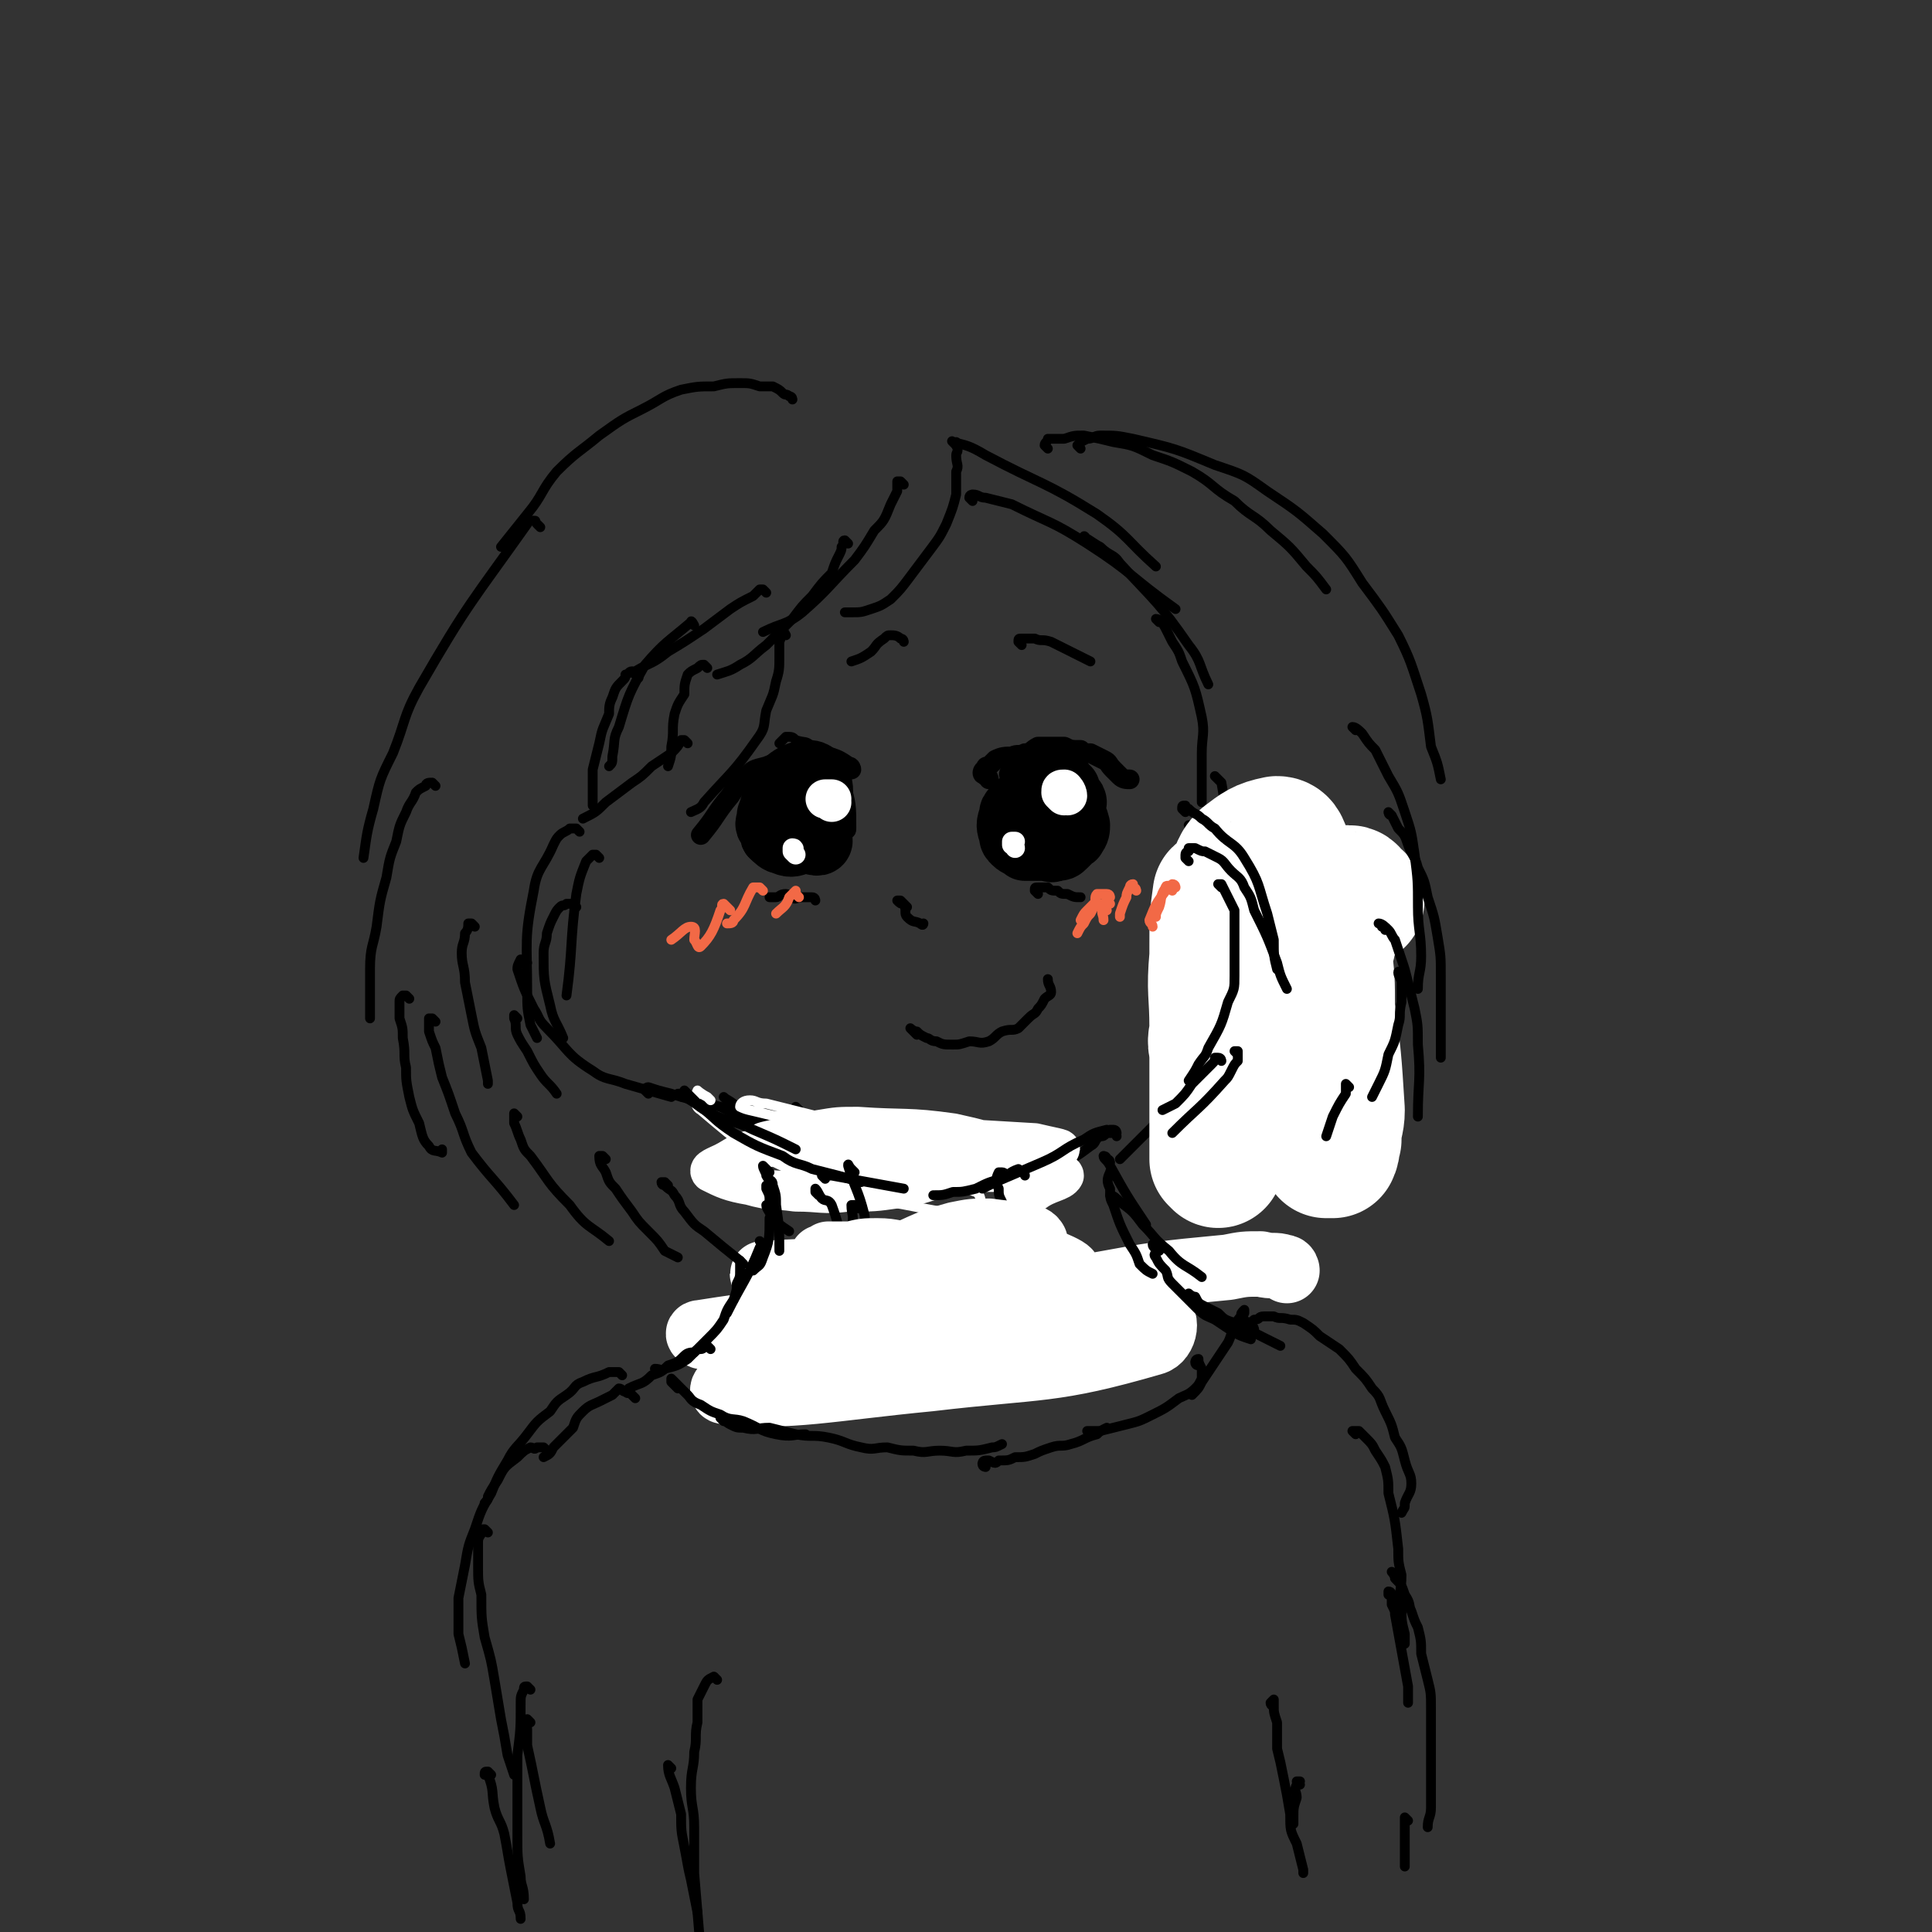 <svg viewBox='0 0 590 590' version='1.1' xmlns='http://www.w3.org/2000/svg' xmlns:xlink='http://www.w3.org/1999/xlink'><rect x="0" y="0" width="590" height="590" fill="#333333" stroke="none"/><g fill='none' stroke='rgb(0,0,0)' stroke-width='3' stroke-linecap='round' stroke-linejoin='round'><path d='M293,136c0,0 -1,-1 -1,-1 0,0 0,0 0,1 1,2 0,2 0,3 0,3 1,3 0,5 0,4 0,4 0,7 -1,4 -1,4 -3,9 -2,4 -2,4 -5,8 -3,4 -3,4 -6,8 -3,4 -3,4 -6,7 -3,2 -3,2 -6,3 -3,1 -3,1 -6,1 -1,0 -1,0 -2,0 '/><path d='M276,148c0,0 -1,-1 -1,-1 0,0 0,0 -1,0 0,1 0,1 0,3 -1,2 -1,2 -2,4 -2,5 -2,5 -5,8 -3,5 -3,5 -6,9 -8,8 -8,9 -16,16 -5,4 -6,3 -12,6 '/><path d='M259,166c0,0 -1,-1 -1,-1 -1,0 0,1 -1,2 0,1 0,1 -1,3 -1,2 -1,2 -2,5 -3,3 -3,3 -6,7 -3,3 -3,3 -6,7 -4,4 -4,4 -8,8 -4,3 -4,4 -8,6 -3,2 -4,2 -7,3 '/><path d='M234,181c0,0 -1,-1 -1,-1 0,0 -1,0 -1,0 -1,1 -1,1 -2,2 -4,2 -4,2 -7,4 -4,3 -4,3 -8,6 -6,4 -6,4 -11,7 -5,4 -5,3 -10,6 '/><path d='M292,136c0,0 -2,-2 -1,-1 4,1 5,1 10,4 17,9 18,8 34,18 10,7 9,8 18,16 '/><path d='M297,153c0,0 -1,-1 -1,-1 0,-1 1,-1 1,-1 2,0 2,1 4,1 4,1 4,1 8,2 12,6 12,5 23,12 14,9 13,10 27,20 '/><path d='M332,165c0,0 -1,-2 -1,-1 2,1 3,2 5,3 3,3 4,2 6,5 11,12 12,12 21,25 4,5 3,6 6,12 '/><path d='M354,190c0,0 -1,-1 -1,-1 1,0 2,1 3,3 1,2 1,2 2,4 2,3 2,3 3,6 4,8 4,8 6,17 1,5 0,6 0,11 0,8 0,8 0,15 '/><path d='M372,238c0,0 -1,-1 -1,-1 0,0 1,1 2,2 1,6 1,6 2,11 1,4 1,4 2,7 '/><path d='M365,254c0,0 0,-1 -1,-1 0,-1 -1,-1 -1,-1 0,0 1,0 2,0 1,0 1,-1 3,-1 4,1 4,1 9,2 3,1 3,1 6,2 4,2 4,2 8,4 4,3 4,3 7,6 7,6 8,6 13,14 3,3 3,4 4,8 1,6 0,6 1,12 '/><path d='M382,266c0,0 -1,-1 -1,-1 1,0 2,1 4,2 1,2 1,2 2,4 2,3 2,3 3,6 3,7 3,7 5,15 1,4 1,4 1,9 -1,10 -1,10 -3,20 0,4 -1,4 -2,9 0,0 0,0 0,0 '/><path d='M404,313c0,0 0,-1 -1,-1 0,0 0,0 -1,0 -1,2 0,2 -1,3 -1,2 -1,2 -3,4 -7,5 -7,5 -14,9 -8,5 -8,4 -15,8 '/><path d='M216,204c0,0 -1,-1 -1,-1 -1,0 -1,0 -2,1 -2,1 -2,1 -3,2 -1,3 -1,3 -1,6 -2,3 -2,3 -3,6 -1,5 0,5 -1,10 0,3 0,3 -1,6 '/><path d='M212,191c0,0 -1,-2 -1,-1 -7,6 -8,6 -14,13 -5,9 -5,9 -8,19 -2,4 -1,4 -2,9 0,2 0,2 -1,3 '/><path d='M195,207c0,0 -1,-1 -1,-1 -1,-1 -1,-1 -1,-1 -1,0 -1,1 -2,1 0,1 0,1 -1,2 -2,2 -2,2 -3,5 -1,2 -1,3 -1,5 -2,5 -2,4 -3,9 -1,4 -1,4 -2,8 0,6 0,6 0,11 '/><path d='M240,194c0,0 -1,-2 -1,-1 -1,0 0,1 -1,3 0,2 0,2 0,5 0,3 0,4 -1,7 -1,5 -1,4 -3,9 -1,5 0,5 -3,9 -7,10 -8,10 -16,19 -1,2 -2,2 -4,3 '/><path d='M210,227c0,0 -1,-1 -1,-1 0,0 0,0 -1,0 -1,2 -1,2 -3,4 -3,2 -3,2 -6,4 -3,3 -3,3 -6,5 -4,3 -4,3 -8,6 -3,3 -3,3 -7,5 '/><path d='M183,262c0,0 -1,-1 -1,-1 -1,0 -1,0 -1,0 -1,1 -1,1 -2,2 -2,5 -2,5 -3,10 -2,15 -1,16 -3,31 '/><path d='M176,277c0,0 -1,-1 -1,-1 -1,0 -1,0 -2,0 -1,1 -1,0 -2,1 -1,1 -1,1 -2,3 -1,2 -1,2 -2,5 0,3 -1,3 -1,6 0,8 0,8 2,16 1,5 2,5 4,10 '/><path d='M177,254c0,0 -1,-1 -1,-1 -1,0 -1,0 -2,0 -1,1 -2,1 -3,2 -1,1 -1,1 -2,3 -3,7 -5,7 -6,14 -3,15 -2,15 -2,31 0,5 0,5 1,10 1,2 1,2 2,4 '/><path d='M161,294c0,0 -1,-1 -1,-1 -1,0 -1,0 -1,0 -1,2 -1,2 -1,3 2,6 2,6 5,12 2,3 1,3 4,6 7,7 6,8 14,13 4,3 5,2 10,4 7,2 7,2 14,4 '/><path d='M198,334c0,0 -1,-1 -1,-1 0,0 0,-1 1,-1 3,1 3,1 7,2 3,1 3,1 7,2 4,1 4,1 8,2 6,3 6,3 12,5 '/><path d='M222,336c0,0 -1,-1 -1,-1 1,1 2,1 4,3 2,1 2,1 4,2 3,2 3,2 6,4 8,3 8,3 17,7 3,1 3,1 6,1 '/><path d='M244,339c0,0 -1,-1 -1,-1 0,1 1,2 2,3 1,1 1,0 3,1 1,2 1,3 3,4 2,3 2,3 6,5 5,4 5,3 11,6 '/><path d='M280,359c0,0 -1,-1 -1,-1 1,0 2,0 4,0 2,1 2,0 4,0 2,0 2,1 5,0 6,0 6,0 12,0 0,0 0,-1 1,-1 '/><path d='M367,334c0,0 0,-1 -1,-1 0,0 0,0 -1,0 -1,1 -1,1 -2,2 -1,1 -2,0 -3,1 -4,4 -4,4 -8,8 -4,4 -4,4 -9,9 -1,1 -1,1 -1,1 '/><path d='M341,347c0,0 0,-1 -1,-1 -1,0 -1,0 -2,0 -1,1 -1,1 -2,1 -2,1 -1,2 -3,3 -4,3 -4,3 -8,5 -4,2 -5,1 -9,2 -2,1 -2,2 -4,3 '/><path d='M311,358c0,0 0,-1 -1,-1 -3,0 -3,0 -6,0 -3,1 -3,0 -6,0 '/></g>
<g fill='none' stroke='rgb(255,255,255)' stroke-width='40' stroke-linecap='round' stroke-linejoin='round'><path d='M415,275c0,0 0,-1 -1,-1 -1,-1 -1,-2 -2,-2 0,0 0,0 -1,0 -1,2 -1,2 -2,4 -1,4 -1,4 -2,8 -1,7 -2,6 -3,13 -2,18 -1,18 -2,37 0,4 0,4 1,8 1,5 0,5 2,10 0,0 1,0 2,0 1,-2 0,-2 1,-4 0,-5 1,-5 1,-9 -1,-16 -1,-16 -3,-31 0,-9 0,-9 -1,-17 -1,-7 -1,-7 -4,-14 -3,-8 -3,-8 -8,-16 -1,-2 -1,-4 -3,-4 -5,1 -6,2 -10,5 -3,3 -2,4 -4,8 -2,5 -2,5 -3,11 -1,5 -2,5 -2,11 -1,11 0,11 0,22 0,3 -1,3 0,7 1,3 1,3 2,6 2,2 3,4 5,3 2,0 2,-1 3,-4 3,-8 3,-8 4,-17 0,-5 1,-5 0,-10 -3,-12 -3,-12 -7,-23 -1,-2 -1,-4 -2,-5 -1,0 -3,1 -4,2 -1,7 -1,8 -1,16 0,14 0,14 0,27 0,19 0,19 0,38 1,1 1,1 1,1 '/></g>
<g fill='none' stroke='rgb(0,0,0)' stroke-width='3' stroke-linecap='round' stroke-linejoin='round'><path d='M363,263c0,0 -1,-1 -1,-1 0,-1 0,-1 0,-1 0,-1 1,-1 1,-1 0,0 0,-1 0,-1 1,0 1,0 2,0 2,1 2,1 3,1 2,1 2,1 4,2 2,1 2,2 4,4 2,2 3,2 4,5 2,3 2,3 3,7 4,8 4,8 7,16 1,4 1,4 3,8 '/><path d='M362,248c0,0 -1,-1 -1,-1 0,-1 0,-1 1,-1 0,0 0,1 1,1 2,2 2,1 4,3 2,1 2,2 4,3 4,5 6,4 9,9 5,8 4,8 7,17 1,4 1,4 2,8 0,5 0,5 1,9 '/><path d='M373,271c0,0 -1,-1 -1,-1 0,0 0,0 1,0 1,2 1,2 2,4 1,2 1,2 2,4 0,3 0,3 0,5 0,8 0,8 0,15 0,4 0,4 -2,8 -2,7 -2,7 -6,14 -1,3 -1,2 -3,5 -1,2 -1,2 -3,5 0,0 0,0 0,0 '/><path d='M378,322c0,0 -1,-1 -1,-1 0,0 1,0 1,0 0,1 0,2 0,3 -1,1 -1,1 -2,3 -1,2 -1,2 -2,3 -8,9 -8,8 -16,16 '/><path d='M373,324c0,0 0,-1 -1,-1 0,0 0,0 -1,0 0,1 0,1 -1,2 -3,3 -3,3 -6,6 -2,3 -2,3 -5,6 -2,1 -2,1 -4,2 '/></g>
<g fill='none' stroke='rgb(255,255,255)' stroke-width='3' stroke-linecap='round' stroke-linejoin='round'><path d='M217,336c0,0 -1,-1 -1,-1 -2,-1 -3,-2 -3,-2 -1,2 -1,5 1,6 13,11 14,12 29,19 13,6 14,6 28,9 13,2 16,4 27,3 2,-1 2,-5 0,-6 -23,-8 -25,-8 -51,-13 -5,-1 -9,1 -10,2 -1,1 4,2 7,2 5,1 5,1 11,0 12,0 12,1 23,-1 10,-1 14,-3 20,-5 2,-1 -2,-1 -5,-1 -11,-1 -11,-2 -23,-1 -13,0 -13,1 -26,3 -8,2 -8,2 -16,4 -2,1 -4,2 -4,3 1,2 3,3 7,3 9,1 10,1 19,0 5,0 8,3 10,-1 3,-5 3,-10 0,-15 -2,-4 -5,-2 -10,-3 -8,-2 -8,-2 -16,-4 -3,0 -3,-1 -5,-1 -2,0 -3,1 -3,2 2,1 3,1 7,2 4,1 4,1 9,1 6,2 6,2 12,3 7,1 7,1 14,2 7,1 7,0 14,1 6,1 6,1 12,2 6,1 11,-1 13,2 2,2 -3,4 -5,7 '/></g>
<g fill='none' stroke='rgb(255,255,255)' stroke-width='12' stroke-linecap='round' stroke-linejoin='round'><path d='M317,357c0,0 0,-1 -1,-1 -1,-1 -1,0 -2,-1 -2,-1 -2,-2 -4,-3 -10,-4 -10,-4 -19,-6 -14,-2 -15,-1 -29,-2 -6,0 -6,0 -12,1 -8,2 -21,4 -16,4 31,3 51,2 89,2 3,0 -3,-1 -7,-2 -17,-1 -17,-1 -33,-2 -10,0 -10,0 -21,0 -16,2 -16,2 -32,4 -5,1 -5,2 -9,4 -2,1 -5,2 -4,3 4,2 6,3 12,4 7,2 7,1 14,2 8,0 8,1 16,0 8,0 8,0 15,-1 6,-1 6,-1 12,-3 5,-1 7,-1 11,-4 1,-1 1,-3 0,-3 -6,-4 -8,-3 -15,-5 -6,-1 -6,-1 -12,-1 -10,1 -15,-1 -20,2 -3,2 1,8 5,10 5,3 7,0 14,0 15,0 16,0 31,-1 6,0 5,0 11,-1 4,0 4,0 7,0 4,1 7,1 7,2 -1,2 -5,2 -9,5 -3,1 -3,1 -5,3 '/></g>
<g fill='none' stroke='rgb(0,0,0)' stroke-width='3' stroke-linecap='round' stroke-linejoin='round'><path d='M211,336c0,0 -1,-1 -1,-1 -1,-1 -1,-1 -2,-1 0,0 -1,0 -1,0 1,1 1,1 2,1 4,2 4,3 8,5 6,3 7,2 13,5 7,3 7,3 13,6 '/><path d='M210,334c0,0 -1,-1 -1,-1 0,0 1,1 2,2 1,1 1,1 3,3 5,4 4,4 10,8 7,4 7,4 15,7 4,3 5,2 9,4 8,2 8,2 15,4 '/><path d='M341,346c0,0 0,-1 -1,-1 0,0 0,0 -1,0 -1,1 -1,0 -1,0 -4,1 -4,1 -7,3 -7,3 -6,4 -13,7 -7,3 -7,3 -14,6 -2,1 -2,1 -4,2 '/><path d='M313,359c0,0 0,-1 -1,-1 -1,0 -1,-1 -1,-1 -3,1 -3,2 -5,3 -4,1 -4,1 -8,3 -4,1 -4,1 -7,1 -3,1 -3,1 -6,1 '/><path d='M252,360c0,0 -1,-1 -1,-1 1,0 1,0 3,0 11,2 11,2 22,4 '/></g>
<g fill='none' stroke='rgb(0,0,0)' stroke-width='6' stroke-linecap='round' stroke-linejoin='round'><path d='M302,238c0,0 0,-1 -1,-1 0,-1 -1,0 -1,-1 0,0 0,-1 1,-1 0,-1 0,-1 1,-1 1,-1 1,-1 2,-2 2,-1 3,-1 5,-1 2,-1 2,0 4,-1 2,0 2,-1 4,-2 2,0 2,0 3,0 3,0 3,0 5,0 2,1 2,1 5,1 1,1 1,1 3,1 2,1 2,1 4,2 2,1 1,1 3,3 1,1 1,1 2,2 1,1 2,1 3,1 '/><path d='M260,235c0,0 0,-1 -1,-1 -3,-2 -3,-2 -6,-3 -4,0 -5,0 -9,0 -5,1 -5,1 -10,3 -4,1 -4,1 -6,3 -3,2 -3,3 -5,6 -5,6 -4,6 -9,12 '/></g>
<g fill='none' stroke='rgb(0,0,0)' stroke-width='3' stroke-linecap='round' stroke-linejoin='round'><path d='M311,237c0,0 0,-1 -1,-1 0,-1 0,-1 -1,-1 0,-1 0,-1 -1,-1 0,0 0,-1 -1,-1 0,1 0,1 0,2 -1,2 0,2 0,3 0,1 0,1 0,3 0,2 0,2 0,4 0,1 -1,2 0,3 1,4 0,4 3,7 1,2 1,2 3,2 4,2 4,2 9,2 2,1 2,0 4,0 2,0 2,1 4,0 3,-1 3,-1 5,-4 1,-1 1,-2 2,-4 0,-1 -1,-2 -1,-3 -1,-3 -1,-3 -2,-5 0,-2 0,-2 -2,-4 -3,-4 -3,-3 -6,-6 -2,-1 -2,-1 -3,-2 -2,0 -2,0 -4,0 -1,0 -1,1 -3,1 '/><path d='M244,239c0,0 0,-1 -1,-1 -1,-1 -1,0 -2,-1 0,0 0,0 -1,0 -1,0 -1,-1 -2,-1 -1,1 -1,1 -2,2 -1,1 -1,1 -1,2 -2,2 -2,2 -3,5 0,2 -2,5 -1,4 5,-4 6,-7 12,-14 '/><path d='M247,234c0,0 -1,-1 -1,-1 -1,-1 -1,-1 -1,-1 0,0 0,0 -1,0 -1,1 -1,1 -2,1 -1,1 -1,0 -2,1 -2,1 -2,0 -3,2 -2,1 -1,2 -2,4 -2,2 -2,1 -3,3 -2,3 -2,3 -3,5 0,2 0,2 -1,3 0,2 0,2 0,5 0,1 0,1 0,2 1,2 1,2 2,3 1,1 2,1 3,1 3,1 3,1 5,1 3,1 3,1 5,0 3,0 3,0 5,-1 2,0 2,0 4,-1 2,-1 2,-1 3,-2 2,-1 2,-1 3,-3 1,-2 2,-1 2,-3 0,-7 0,-8 -2,-14 -1,-3 -2,-2 -3,-4 -2,-2 -1,-3 -3,-4 -2,-2 -2,-2 -4,-3 -2,-2 -2,-1 -5,-2 -1,-1 -1,-1 -3,-1 -1,1 -1,1 -2,2 '/><path d='M312,197c0,0 -1,-1 -1,-1 0,-1 0,-1 1,-1 1,0 2,0 4,0 2,1 2,0 5,1 6,3 6,3 12,6 '/><path d='M276,196c0,0 0,-1 -1,-1 -1,-1 -2,-1 -3,-1 -1,0 -1,0 -2,1 -3,2 -2,2 -4,4 -3,2 -3,2 -6,3 '/><path d='M317,273c0,0 -1,-1 -1,-1 0,-1 0,-1 1,-1 1,0 1,0 3,0 1,1 1,1 3,1 1,1 1,1 3,1 2,1 2,1 4,1 '/><path d='M249,275c0,0 0,-1 -1,-1 -1,0 -1,0 -2,0 0,0 0,0 -1,0 -2,0 -2,1 -3,0 -1,0 -1,-1 -2,-1 -2,0 -2,1 -3,1 -1,0 -1,0 -2,0 '/><path d='M277,277c0,0 -1,-1 -1,-1 -1,-1 -1,-1 -1,-1 0,0 -1,0 -1,0 1,1 1,1 2,1 1,2 0,3 1,4 2,2 2,1 4,2 1,1 1,0 1,0 '/><path d='M280,316c0,0 -1,-1 -1,-1 -1,-1 -1,-1 -1,-1 0,0 1,1 2,1 1,1 1,1 3,2 1,0 1,1 3,1 2,1 2,1 5,1 2,0 2,0 5,-1 3,0 3,1 6,0 2,-1 2,-2 4,-3 3,-1 3,0 5,-1 2,-2 2,-2 3,-3 2,-2 2,-1 3,-3 1,-1 1,-1 2,-3 1,-1 2,-1 2,-2 0,-2 -1,-2 -1,-4 '/><path d='M242,122c0,0 0,-1 -1,-1 -1,-1 -1,0 -2,-1 -1,-1 -1,-1 -3,-2 -2,0 -2,0 -4,0 -3,-1 -3,-1 -6,-1 -4,0 -4,0 -8,1 -5,0 -5,0 -10,1 -6,2 -6,3 -12,6 -6,3 -6,3 -13,8 -6,5 -7,5 -13,11 -5,6 -4,7 -9,13 -4,5 -4,5 -8,10 '/><path d='M165,161c0,0 -1,-1 -1,-1 -1,-1 0,-1 -1,-1 -1,0 -2,0 -2,1 -17,24 -18,24 -33,50 -5,9 -4,10 -8,20 -4,8 -4,8 -6,17 -2,7 -2,8 -3,15 '/><path d='M133,240c0,0 -1,-1 -1,-1 -1,0 -2,0 -2,1 -2,1 -2,1 -3,2 -1,3 -2,3 -3,6 -2,4 -2,4 -3,9 -2,5 -2,5 -3,11 -2,7 -2,7 -3,15 -1,6 -2,6 -2,13 0,6 0,6 0,12 0,2 0,2 0,3 '/><path d='M145,283c0,0 -1,-1 -1,-1 -1,0 -1,0 -1,0 0,1 0,2 -1,3 0,3 -1,3 -1,6 0,4 1,4 1,9 1,5 1,5 2,10 1,5 1,5 3,10 1,5 1,5 2,10 0,1 0,1 0,1 '/><path d='M158,311c0,0 -1,-1 -1,-1 0,0 0,1 0,1 1,2 0,3 1,5 1,2 1,2 3,5 2,4 2,4 4,7 2,3 3,3 5,6 '/><path d='M320,137c0,0 -1,-1 -1,-1 0,-1 1,-1 1,-2 3,0 3,0 5,0 3,-1 3,-1 6,-1 5,1 5,1 9,2 6,1 6,1 12,4 6,2 6,2 12,5 7,4 6,5 13,9 5,5 6,4 11,9 6,5 6,5 11,11 3,3 3,3 6,7 '/><path d='M330,137c0,0 -1,-1 -1,-1 1,-1 1,-1 3,-2 2,0 2,-1 4,-1 5,0 5,0 10,1 13,3 13,3 25,8 9,3 9,3 16,8 9,6 9,6 17,13 7,7 7,7 12,15 6,8 6,8 11,16 4,8 4,9 7,18 2,7 2,8 3,16 2,5 2,5 3,10 '/><path d='M414,223c0,0 -1,-1 -1,-1 1,0 2,1 3,2 2,3 2,3 4,5 2,4 2,4 4,8 3,5 3,5 5,11 2,6 2,6 3,13 1,8 1,8 1,16 0,7 1,8 1,15 0,5 -1,5 -1,10 '/><path d='M428,298c0,0 -1,-2 -1,-1 0,1 1,2 1,3 0,3 0,3 0,6 -1,4 0,4 -1,7 -1,5 -1,5 -3,9 -1,5 -1,5 -3,9 -1,2 -1,2 -2,4 '/><path d='M412,332c0,0 -1,-1 -1,-1 0,0 0,1 0,3 -2,3 -2,3 -4,7 -1,3 -1,3 -2,6 '/></g>
<g fill='none' stroke='rgb(242,105,70)' stroke-width='3' stroke-linecap='round' stroke-linejoin='round'><path d='M338,278c0,0 -1,-1 -1,-1 0,-1 0,-1 0,-1 -1,0 -1,0 -2,0 -1,1 -1,1 -2,3 -1,1 -1,1 -2,3 -1,1 -1,1 -2,3 0,0 0,0 0,0 '/><path d='M339,274c0,0 0,-1 -1,-1 0,0 -1,0 -1,0 -1,0 -1,0 -2,0 -1,1 0,2 -1,3 -1,1 -1,1 -2,2 -1,1 -1,1 -2,3 '/><path d='M339,276c0,0 -1,-1 -1,-1 0,0 0,0 0,1 -1,1 -1,1 -1,1 -1,2 0,2 0,4 0,0 0,0 0,0 '/><path d='M347,272c0,0 0,-1 -1,-1 0,0 0,0 -1,0 0,0 1,-1 1,-1 -1,0 -1,1 -1,1 -1,2 -1,2 -1,3 -1,2 -1,2 -2,5 0,0 0,0 0,1 '/><path d='M358,272c0,0 0,-1 -1,-1 0,0 0,0 -1,0 0,0 0,0 0,1 -3,4 -3,4 -5,9 0,1 1,1 1,2 '/><path d='M359,271c0,0 0,-1 -1,-1 0,0 0,0 0,0 -1,1 -2,0 -2,1 -2,3 -1,3 -2,6 -1,2 -1,2 -1,3 '/><path d='M244,274c0,0 -1,-1 -1,-1 0,0 0,-1 0,-1 -1,1 -1,1 -2,2 -1,3 -2,3 -4,5 '/><path d='M233,272c0,0 -1,-1 -1,-1 -1,0 -1,0 -1,0 0,0 -1,0 -1,0 -3,5 -2,6 -6,10 0,1 -1,1 -2,1 '/><path d='M223,278c0,0 -1,-1 -1,-1 -1,-1 -1,-1 -1,-1 -1,0 0,1 -1,2 -2,6 -3,8 -6,11 -1,1 -1,-1 -2,-2 0,-2 1,-4 -1,-4 -2,0 -3,2 -6,4 '/></g>
<g fill='none' stroke='rgb(0,0,0)' stroke-width='3' stroke-linecap='round' stroke-linejoin='round'><path d='M250,365c0,0 -1,-1 -1,-1 0,0 0,-1 0,-1 1,1 1,2 2,3 1,1 2,0 3,2 3,8 2,9 4,18 '/><path d='M261,358c0,0 -1,-1 -1,-1 -1,-1 -1,-2 -1,-1 2,7 3,7 5,15 1,7 0,7 0,14 0,1 0,1 -1,2 '/><path d='M262,369c0,0 -1,-1 -1,-1 0,0 -1,0 -1,0 0,3 1,3 0,7 0,7 0,7 -1,13 '/><path d='M264,375c0,0 -1,-2 -1,-1 -3,11 -2,12 -5,23 '/><path d='M307,359c0,0 0,-1 -1,-1 0,0 -1,0 -1,0 -1,2 -1,3 0,5 0,2 0,2 1,4 3,11 3,11 7,21 '/><path d='M309,373c0,0 -1,-2 -1,-1 3,5 4,7 8,13 3,2 3,1 6,3 3,2 2,2 5,3 '/><path d='M316,376c0,0 -1,-2 -1,-1 11,11 12,11 24,23 0,1 0,1 1,1 '/><path d='M330,396c0,0 -1,-1 -1,-1 6,4 8,5 15,10 '/><path d='M258,396c0,0 -1,-1 -1,-1 0,0 0,0 -1,0 -1,2 -1,2 -3,3 -2,1 -2,1 -4,1 -5,3 -4,4 -9,6 -6,3 -7,2 -13,4 '/><path d='M239,397c0,0 -1,-1 -1,-1 0,0 0,0 -1,0 -1,1 -1,0 -2,0 -2,1 -2,0 -4,1 -10,5 -9,5 -19,11 0,0 0,0 -1,0 '/></g>
<g fill='none' stroke='rgb(255,255,255)' stroke-width='20' stroke-linecap='round' stroke-linejoin='round'><path d='M393,388c0,0 0,-1 -1,-1 -3,-1 -3,0 -7,-1 -5,0 -5,0 -10,1 -21,2 -21,2 -43,6 -39,8 -39,9 -79,18 -9,2 -10,1 -18,5 -7,3 -18,9 -13,9 19,2 31,-1 62,-4 34,-4 37,-2 68,-11 4,-1 5,-8 1,-9 -17,-4 -21,-1 -42,-1 -26,0 -26,0 -53,2 -22,2 -25,2 -44,5 -2,0 1,2 2,1 25,-1 26,0 51,-3 22,-3 25,-2 45,-8 3,-1 4,-6 1,-7 -37,-4 -83,-1 -80,-1 3,-1 56,3 92,0 5,0 -5,-4 -11,-6 -11,-2 -12,-1 -24,-2 -5,0 -5,1 -11,2 -6,0 -6,-1 -11,-1 -4,0 -4,0 -8,1 -3,0 -4,0 -7,0 -1,1 -2,1 -2,1 0,1 1,0 2,0 2,1 2,1 5,1 9,1 9,1 19,0 10,0 10,0 20,-2 5,0 5,0 9,-1 5,-1 11,-2 10,-3 -1,-2 -7,-2 -14,-3 -5,0 -5,0 -10,1 -11,3 -10,4 -21,8 -3,1 -3,1 -7,1 '/></g>
<g fill='none' stroke='rgb(0,0,0)' stroke-width='3' stroke-linecap='round' stroke-linejoin='round'><path d='M235,358c0,0 -1,-1 -1,-1 0,0 -1,-1 -1,-1 0,1 1,2 1,3 1,2 2,1 2,3 1,3 1,3 1,6 1,7 1,7 1,14 '/><path d='M235,363c0,0 -1,-1 -1,-1 0,0 0,0 0,1 1,2 1,2 1,4 1,2 1,3 0,5 0,6 0,7 -2,12 -1,3 -1,2 -3,4 '/><path d='M233,380c0,0 -1,-1 -1,-1 0,0 1,1 0,2 -4,10 -5,10 -10,20 '/><path d='M339,355c0,0 0,-1 -1,-1 0,-1 -1,-1 -1,-1 0,1 1,1 2,3 5,9 5,9 11,18 '/><path d='M340,359c0,0 -1,-2 -1,-1 -1,2 -1,3 0,5 0,3 0,3 1,5 2,6 2,6 5,12 2,3 2,3 3,6 2,2 2,2 4,3 '/><path d='M340,366c0,0 -1,-1 -1,-1 1,0 2,1 3,2 4,3 4,3 7,7 4,4 3,4 8,8 4,5 5,4 10,8 '/><path d='M354,382c0,0 0,-1 -1,-1 0,0 -1,-1 -1,-1 0,1 1,1 1,2 0,1 -1,1 0,2 1,2 1,2 3,4 1,2 0,2 2,4 4,4 4,4 8,8 2,2 3,2 5,3 3,2 3,2 6,4 2,1 2,1 5,2 '/><path d='M364,396c0,0 -1,-1 -1,-1 0,0 1,1 2,1 1,2 1,2 3,3 2,1 2,1 4,2 2,2 2,2 5,3 2,2 3,1 6,3 4,2 4,2 8,4 '/><path d='M227,386c0,0 -1,-1 -1,-1 0,1 0,1 0,3 0,2 0,2 -1,4 0,2 0,2 -1,5 -2,3 -2,3 -3,6 -2,3 -2,3 -5,6 -3,3 -3,3 -6,6 -3,2 -3,2 -7,3 -1,1 -1,0 -3,0 '/><path d='M217,412c0,0 -1,-1 -1,-1 -1,0 -1,1 -2,1 -1,0 -1,0 -2,1 -1,0 -2,0 -3,1 -2,2 -2,2 -5,3 -2,2 -2,2 -5,3 -3,3 -3,2 -7,4 '/><path d='M194,427c0,0 -1,-1 -1,-1 -1,-1 -1,-1 -1,-1 0,0 0,1 -1,0 -1,0 -1,-1 -2,-1 -1,1 -1,1 -2,2 -2,1 -2,1 -4,2 -2,1 -3,1 -5,3 -2,2 -2,2 -3,5 -3,3 -3,3 -6,6 -1,2 -1,2 -3,3 '/><path d='M167,443c0,0 -1,-1 -1,-1 -1,0 -1,0 -2,0 -1,1 -1,0 -2,0 -2,1 -2,1 -4,3 -4,3 -4,3 -6,7 -2,3 -2,3 -3,5 0,1 0,1 -1,2 '/><path d='M190,420c0,0 -1,-1 -1,-1 -1,0 -2,0 -3,0 -4,2 -4,1 -8,3 -3,1 -2,2 -5,4 -3,2 -3,2 -5,5 -4,3 -4,3 -7,7 -3,4 -4,4 -6,8 -3,5 -3,5 -5,10 -3,5 -3,5 -5,11 -2,5 -2,5 -3,11 -1,5 -1,5 -2,10 0,6 0,6 0,11 1,4 1,4 2,9 '/><path d='M149,468c0,0 -1,-1 -1,-1 -1,0 -1,0 -1,1 0,1 -1,1 -1,3 0,3 0,4 0,7 0,5 0,5 1,9 0,7 0,7 1,13 2,7 2,7 3,13 1,6 1,6 2,12 1,5 1,5 2,11 1,3 1,3 2,6 '/><path d='M162,526c0,0 -1,-1 -1,-1 -1,1 0,2 0,3 0,3 0,3 0,5 2,9 2,10 4,19 1,5 2,5 3,11 '/><path d='M383,406c0,0 0,-1 -1,-1 0,0 0,0 -1,-1 0,0 -1,1 -1,0 1,0 2,0 3,-1 2,0 1,-1 3,-1 2,0 2,0 3,0 2,1 2,0 5,1 2,0 2,0 4,1 3,2 3,2 5,4 3,2 3,2 6,4 3,3 3,3 5,6 3,3 3,3 5,6 3,3 2,3 4,7 2,4 2,4 3,8 2,3 2,3 3,7 1,4 2,4 2,7 0,3 -1,3 -2,6 0,2 0,1 -1,3 '/><path d='M414,438c0,0 -1,-1 -1,-1 0,0 1,0 2,0 1,1 1,1 2,2 2,2 2,2 3,4 2,3 2,3 3,5 1,4 1,4 1,8 2,8 2,8 3,17 0,4 0,4 1,8 0,5 -1,5 0,10 0,4 0,4 1,8 0,1 0,1 0,3 '/><path d='M425,487c0,0 0,-1 -1,-1 0,0 0,0 0,1 0,0 1,0 1,1 0,1 0,1 0,2 1,2 1,2 1,3 2,11 2,11 4,22 0,2 0,2 0,5 '/><path d='M207,424c0,0 -1,-1 -1,-1 -1,-1 -1,-1 -1,-1 0,0 0,-1 0,-1 1,1 1,1 2,2 1,1 1,1 3,3 1,1 1,2 4,3 3,2 3,2 6,3 3,2 4,1 7,2 5,2 5,3 10,4 5,1 5,0 9,0 '/><path d='M221,434c0,0 -1,-1 -1,-1 1,0 1,1 3,2 2,1 2,1 4,1 4,1 4,0 8,0 4,1 4,1 8,2 5,1 5,0 10,1 5,1 5,2 10,3 4,1 4,0 8,0 4,1 4,1 8,1 4,1 4,0 8,0 4,0 4,1 8,0 4,0 4,0 8,-1 1,0 1,0 3,-1 '/><path d='M301,448c0,0 -1,0 -1,-1 0,0 0,-1 1,-1 0,0 0,0 1,0 2,1 2,1 3,0 3,0 3,0 5,-1 3,0 3,0 6,-1 2,-1 2,-1 5,-2 3,-1 3,0 6,-1 4,-1 4,-2 8,-3 1,-1 1,-1 3,-2 '/><path d='M380,403c0,0 -1,0 -1,-1 0,0 0,-1 1,-1 0,0 0,-1 0,-1 -1,1 -1,1 -1,2 -1,1 -1,1 -2,3 -1,2 -1,3 -2,5 -2,3 -2,3 -4,6 -2,3 -2,3 -4,6 -1,2 -1,2 -3,4 0,0 0,0 0,0 '/></g>
<g fill='none' stroke='rgb(0,0,0)' stroke-width='20' stroke-linecap='round' stroke-linejoin='round'><path d='M248,246c0,0 -1,-1 -1,-1 0,0 0,-1 -1,-1 -1,0 -1,0 -2,0 -2,1 -2,1 -3,3 -2,1 -3,1 -4,4 -1,1 -1,2 -1,4 1,1 2,2 3,2 2,1 3,1 5,0 3,-2 3,-2 4,-6 2,-6 4,-10 1,-14 -1,-2 -6,-1 -9,2 -4,3 -3,5 -5,10 0,2 -1,3 0,3 6,4 7,4 13,5 2,1 3,0 2,-1 -4,-4 -6,-4 -12,-9 '/><path d='M328,245c0,0 0,-1 -1,-1 -1,-1 -1,-1 -1,-1 0,-1 0,-1 0,-2 -1,0 -1,0 -2,0 -1,0 -1,0 -3,0 -2,1 -2,1 -4,2 -2,0 -2,0 -4,1 -1,1 -1,1 -3,3 -1,1 -1,1 -1,2 -1,3 -1,3 0,6 0,1 0,1 1,2 1,1 2,1 3,2 2,0 2,0 3,0 2,0 2,0 3,0 2,0 2,1 3,0 2,0 2,0 3,-1 1,-1 1,-1 2,-2 0,-1 1,0 1,-1 1,-1 1,-2 1,-3 -1,-4 -2,-4 -4,-8 0,-1 -1,-1 -2,-1 -1,-1 -1,-1 -2,-2 -1,0 -1,0 -2,-1 -1,0 -1,0 -2,0 0,1 0,1 0,2 -1,1 -1,1 -1,2 0,1 0,1 1,2 0,2 0,2 1,3 0,0 1,0 2,0 1,1 0,1 1,1 1,0 1,0 2,-1 1,-1 1,-1 1,-2 1,0 1,-1 1,-2 0,-1 1,-1 1,-3 0,-1 0,-1 -1,-2 -1,-1 -1,-2 -2,-2 -1,0 -1,1 -2,2 '/></g>
<g fill='none' stroke='rgb(255,255,255)' stroke-width='12' stroke-linecap='round' stroke-linejoin='round'><path d='M325,243c0,0 -1,-1 -1,-1 0,-1 0,-1 1,-1 0,0 1,1 1,2 0,0 0,0 0,0 '/><path d='M254,245c0,0 -1,-1 -1,-1 0,0 1,0 1,0 0,0 -1,0 -2,0 '/></g>
<g fill='none' stroke='rgb(255,255,255)' stroke-width='6' stroke-linecap='round' stroke-linejoin='round'><path d='M310,259c0,0 0,-1 -1,-1 0,0 0,0 0,-1 -1,0 -1,0 0,0 0,0 0,0 1,0 '/><path d='M243,261c0,0 -1,-1 -1,-1 0,0 0,-1 0,-1 1,0 0,1 0,1 '/></g>
<g fill='none' stroke='rgb(0,0,0)' stroke-width='3' stroke-linecap='round' stroke-linejoin='round'><path d='M366,417c0,0 -1,0 -1,-1 0,0 0,-1 1,-1 0,1 0,1 1,3 0,1 0,2 0,3 -1,2 -1,2 -2,3 -2,2 -3,2 -5,3 -4,3 -4,3 -8,5 -4,2 -4,2 -8,3 -4,1 -4,1 -8,2 -2,0 -2,0 -4,0 '/><path d='M426,481c0,0 -1,-1 -1,-1 0,0 1,1 1,2 2,2 2,2 3,5 2,3 1,3 2,5 1,3 1,3 2,5 1,4 1,4 1,8 1,4 1,4 2,8 1,4 1,4 1,9 0,5 0,5 0,11 0,5 0,5 0,10 0,4 0,4 0,9 0,3 -1,3 -1,6 '/><path d='M430,556c0,0 -1,-1 -1,-1 0,2 0,3 0,5 0,3 0,3 0,5 0,2 0,2 0,5 '/><path d='M150,542c0,0 -1,-1 -1,-1 -1,0 -1,0 -1,1 0,0 1,0 1,0 2,5 1,5 2,10 1,4 2,4 3,8 1,5 1,6 2,11 1,5 1,5 2,10 0,3 1,2 1,5 '/><path d='M162,516c0,0 -1,-1 -1,-1 -1,0 -1,0 -1,1 -1,2 -1,2 -1,4 0,8 0,8 -1,16 0,5 0,5 0,11 0,7 0,7 0,13 0,7 0,7 1,13 0,3 1,3 1,7 '/><path d='M205,540c0,0 -1,-1 -1,-1 0,3 1,4 2,7 1,4 1,4 2,8 0,5 0,5 1,10 1,5 1,6 2,10 1,5 1,5 2,10 '/><path d='M219,513c0,0 -1,-1 -1,-1 -2,1 -2,1 -3,3 -1,2 -1,2 -2,4 0,4 0,4 0,7 -1,4 0,5 -1,9 0,5 -1,5 -1,11 0,6 1,6 1,12 0,7 0,7 0,14 1,12 1,12 2,24 '/><path d='M389,521c0,0 -1,0 -1,-1 0,0 1,-1 1,-1 0,0 0,1 0,2 0,2 0,2 1,5 0,4 0,4 0,8 1,4 1,4 2,9 1,5 1,5 2,11 0,5 0,5 2,9 1,4 1,4 2,8 0,0 0,0 0,1 '/><path d='M397,545c0,0 -1,-1 -1,-1 0,0 1,0 1,0 -1,1 -1,1 -1,1 -1,2 0,2 0,4 -1,3 -1,3 -1,6 0,1 0,1 0,2 '/><path d='M125,305c0,0 -1,-1 -1,-1 -1,0 -1,0 -1,0 -1,1 -1,1 -1,2 0,3 0,3 0,5 1,3 1,3 1,6 1,5 0,5 1,9 0,4 0,4 1,9 1,4 1,4 3,8 1,4 1,5 3,7 1,2 2,1 4,2 0,0 0,-1 0,-1 '/><path d='M133,312c0,0 -1,-1 -1,-1 -1,0 -1,0 -1,0 0,2 0,2 0,4 1,3 1,3 2,5 1,5 1,5 2,9 2,5 2,5 4,11 3,6 2,6 5,12 6,8 7,8 13,16 '/><path d='M158,341c0,0 -1,-1 -1,-1 0,1 0,1 0,3 1,2 1,3 2,5 1,3 1,3 3,5 6,8 5,8 12,15 5,7 6,6 12,11 '/><path d='M185,354c0,0 -1,-1 -1,-1 -1,0 -1,0 -1,0 0,3 1,3 2,5 1,3 1,3 3,5 2,3 2,3 5,7 2,3 2,3 5,6 3,3 3,3 5,6 2,1 2,1 4,2 '/><path d='M204,362c0,0 -1,-1 -1,-1 -1,0 -1,0 -1,0 0,1 1,1 1,1 2,2 2,1 3,3 2,2 1,3 3,5 3,4 3,4 6,6 6,5 6,5 11,9 '/><path d='M235,369c0,0 -1,-1 -1,-1 0,1 1,2 2,4 2,2 2,2 5,4 '/><path d='M423,284c0,0 0,-1 -1,-1 0,-1 -1,-1 -1,-1 1,0 2,1 3,2 1,1 1,2 2,3 1,3 1,3 2,6 1,3 1,3 2,7 1,4 1,4 2,8 1,5 1,5 1,11 1,11 0,11 0,22 '/><path d='M425,249c0,0 -1,-1 -1,-1 0,0 0,1 1,1 1,2 1,2 2,4 2,2 2,2 3,5 1,3 2,3 3,7 2,4 2,4 3,9 2,6 2,6 3,12 1,6 1,6 1,12 0,7 0,7 0,13 0,6 0,6 0,12 '/></g>
</svg>
